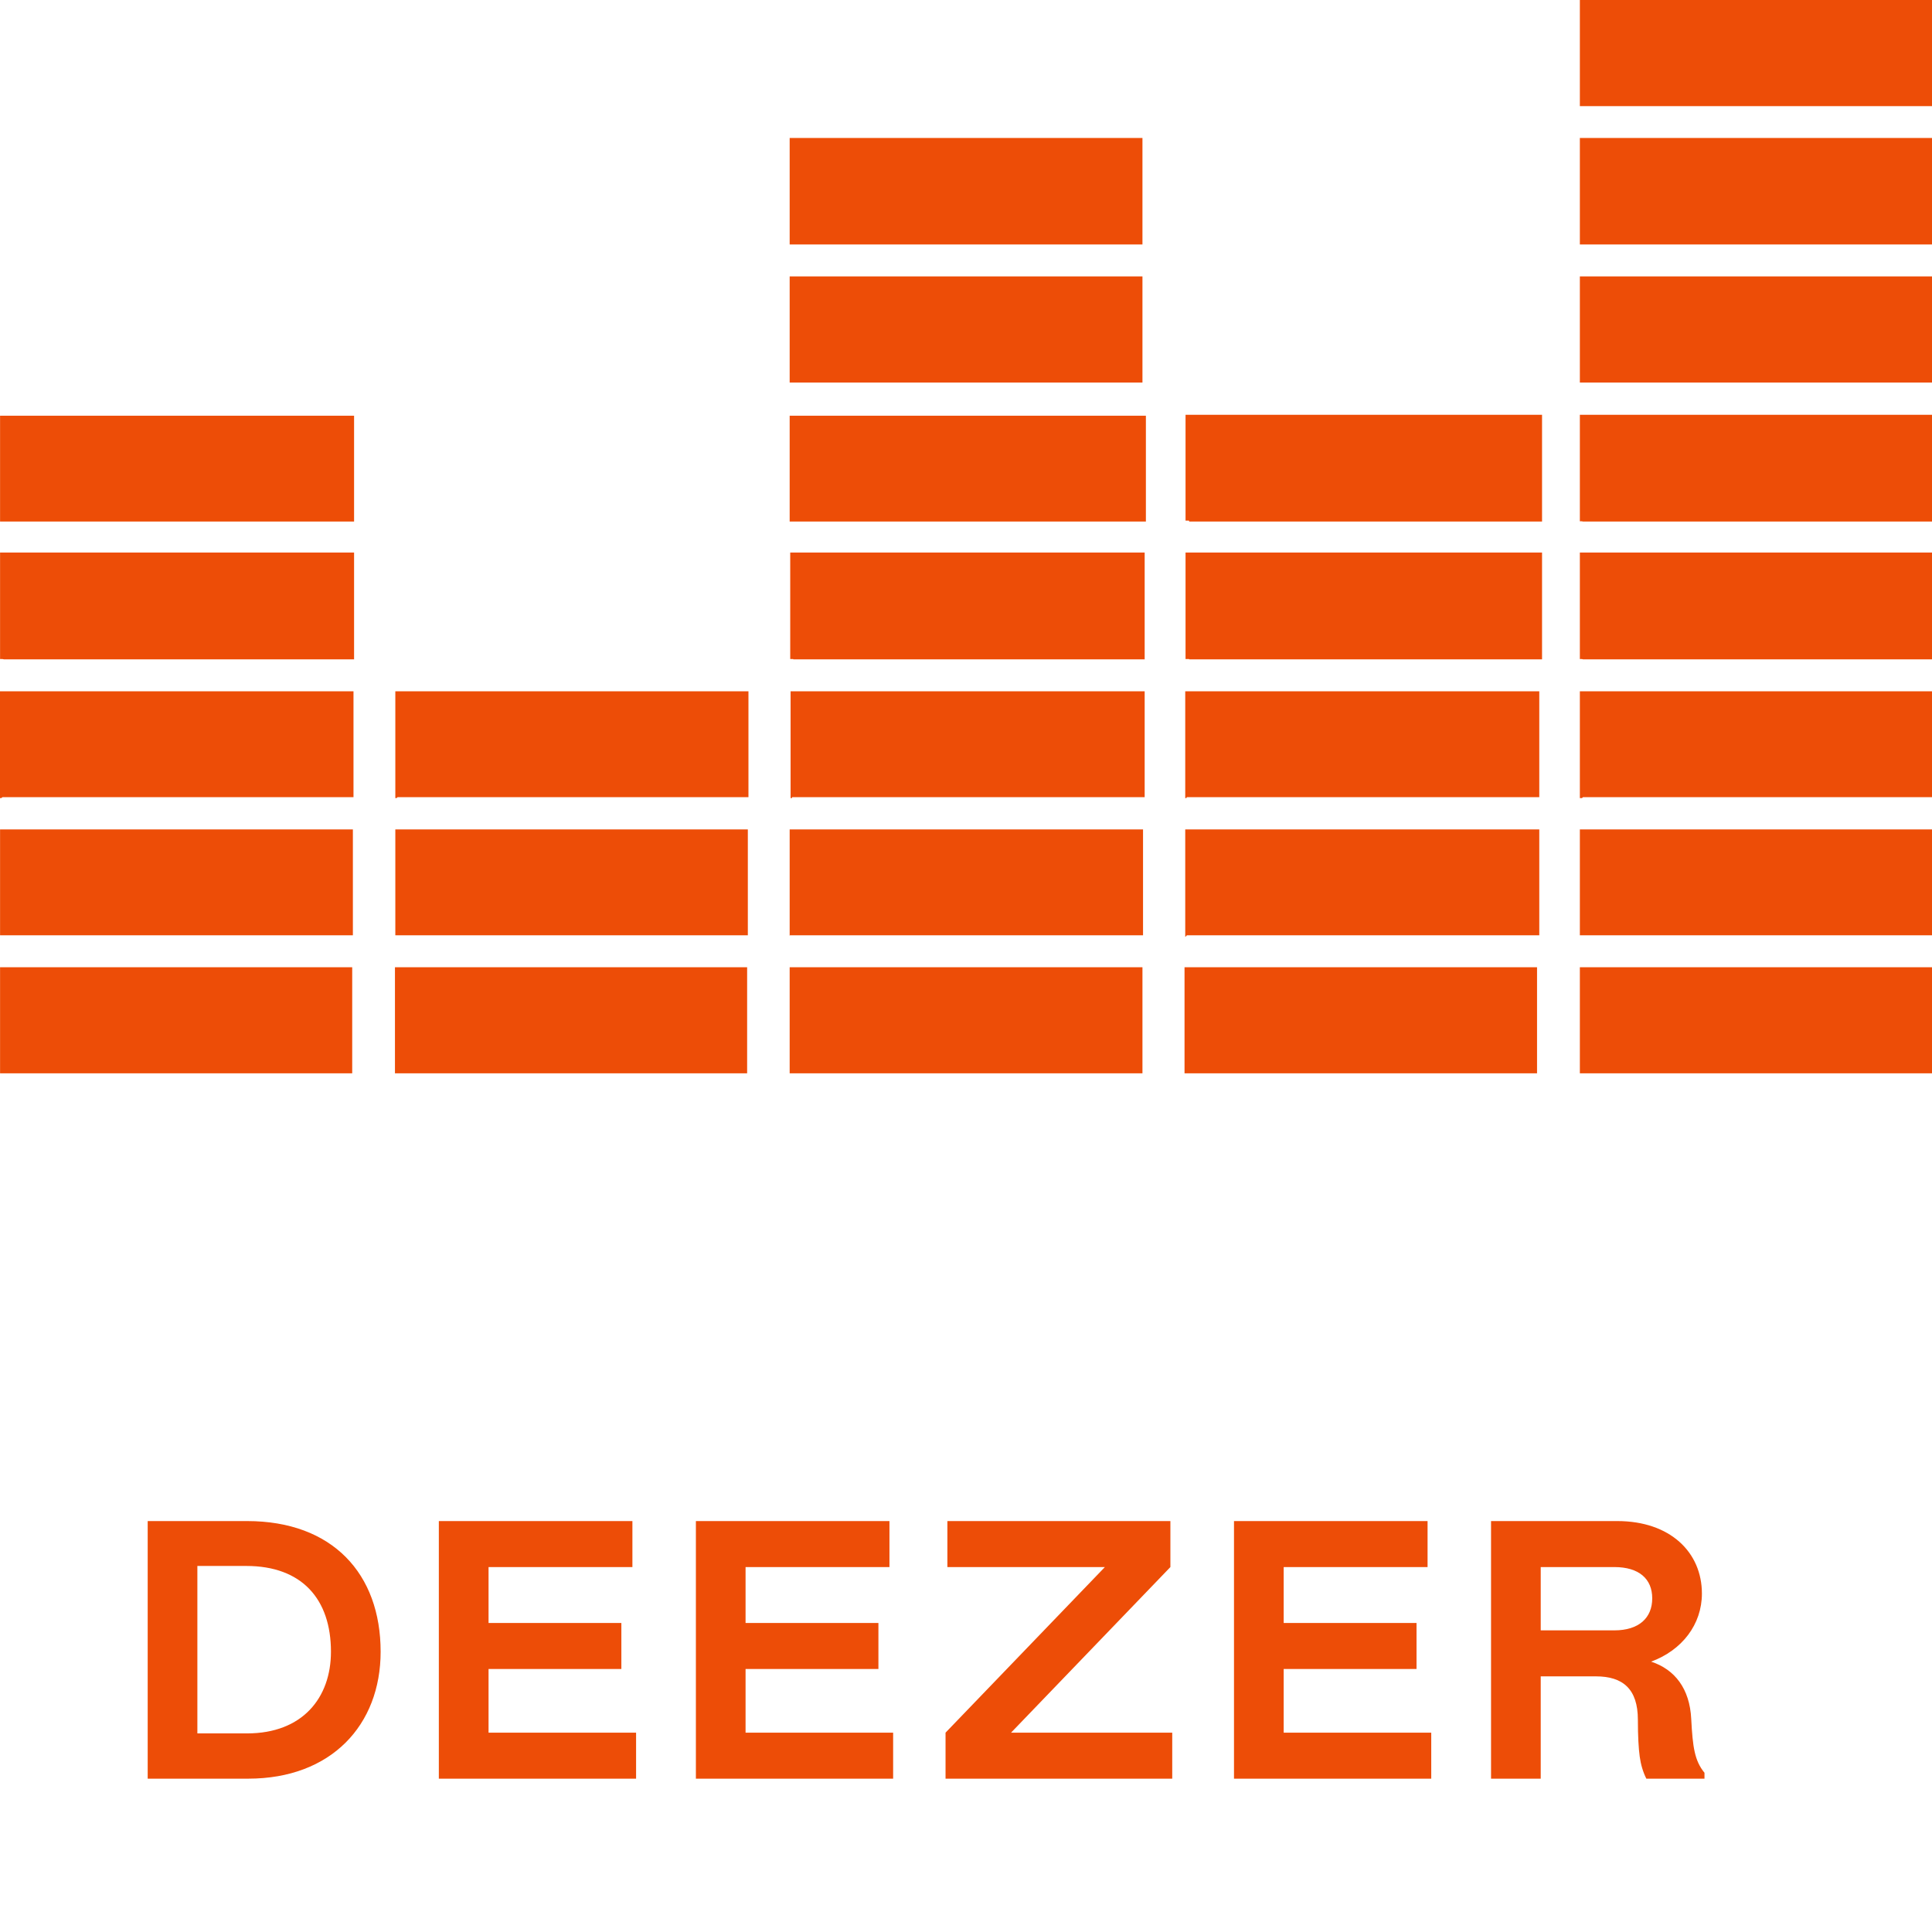<?xml version="1.0" encoding="UTF-8"?> <svg xmlns="http://www.w3.org/2000/svg" width="63" height="63" viewBox="0 0 63 63" fill="none"> <path d="M4.816 58H8.092C10.804 58 12.412 56.248 12.412 53.86C12.412 51.316 10.84 49.6 8.056 49.6H4.816V58ZM6.436 51.064H8.032C9.844 51.064 10.792 52.144 10.792 53.86C10.792 55.36 9.868 56.524 8.056 56.524H6.436V51.064ZM14.31 49.6V58H20.742V56.5H15.931V54.424H20.262V52.924H15.931V51.1H20.622V49.6H14.31ZM22.692 49.6V58H29.124V56.5H24.312V54.424H28.644V52.924H24.312V51.1H29.004V49.6H22.692ZM30.833 56.5V58H38.225V56.5H32.969L38.165 51.1V49.6H30.893V51.1H36.029L30.833 56.5ZM40.239 49.6V58H46.671V56.5H41.859V54.424H46.191V52.924H41.859V51.1H46.551V49.6H40.239ZM55.581 58V57.808C55.257 57.412 55.197 56.968 55.149 56.056C55.101 55.06 54.609 54.436 53.841 54.184C54.849 53.812 55.497 52.972 55.497 51.964C55.497 50.62 54.465 49.6 52.737 49.6H48.621V58H50.241V54.664H52.041C52.917 54.664 53.409 55.072 53.409 56.08C53.409 56.62 53.433 57.016 53.469 57.28C53.505 57.544 53.577 57.784 53.685 58H55.581ZM50.241 53.164V51.1H52.641C53.445 51.1 53.877 51.484 53.877 52.12C53.877 52.756 53.445 53.164 52.641 53.164H50.241Z" fill="#ED4D07"></path> <path d="M38.638 35H50.121V31.54H38.626V35H38.638ZM12.879 35H24.363V31.54H12.879V35H12.889H12.879ZM0.002 35H11.485V31.54H0.002V35ZM25.75 35H37.254V31.54H25.75V35ZM51.517 35H63V31.54H51.517V35ZM51.517 30.499H63V27.046H51.517V30.55V30.499ZM25.758 30.499H37.273V27.046H25.75V30.518L25.758 30.499ZM0.002 30.499H11.507V27.046H0.002V30.55V30.499ZM12.891 30.499H24.386V27.046H12.891V30.55V30.499ZM38.699 30.499H50.194V27.046H38.649V30.55L38.689 30.518L38.699 30.499ZM38.699 25.994H50.194V22.543H38.649V26.025H38.689L38.699 25.994ZM12.964 25.994H24.406V22.543H12.891V26.025H12.932L12.964 25.994ZM0.083 25.994H11.527V22.543H0V26.025H0.041L0.083 25.994ZM25.831 25.994H37.326V22.543H25.78V26.025H25.821L25.831 25.994ZM51.619 25.994H63V22.543H51.517V26.025H51.587L51.619 25.994ZM51.619 21.5H63V18.018H51.517V21.491H51.587L51.619 21.5ZM25.87 21.5H37.326V18.018H25.768V21.491H25.863L25.87 21.5ZM0.126 21.5H11.546V18.018H0.002V21.491H0.083L0.126 21.5ZM38.779 21.5H50.284V18.018H38.659V21.491H38.771L38.779 21.5ZM38.779 17.007H50.284V13.525H38.659V16.977H38.771L38.779 17.007ZM0.126 17.007H11.546V13.556H0.002V17.007H0.126ZM25.87 17.007H37.366V13.556H25.75V17.007H25.87ZM51.619 17.007H63V13.525H51.517V16.999H51.587L51.619 17.007ZM25.75 12.474H37.254V9.014H25.75V12.474ZM51.517 12.474H63V9.014H51.517V12.474ZM25.75 7.971H37.254V4.499H25.75V7.971ZM51.517 7.971H63V4.499H51.517V7.971ZM51.517 3.46H63V0H51.517V3.46Z" fill="#ED4D07"></path> </svg> 
